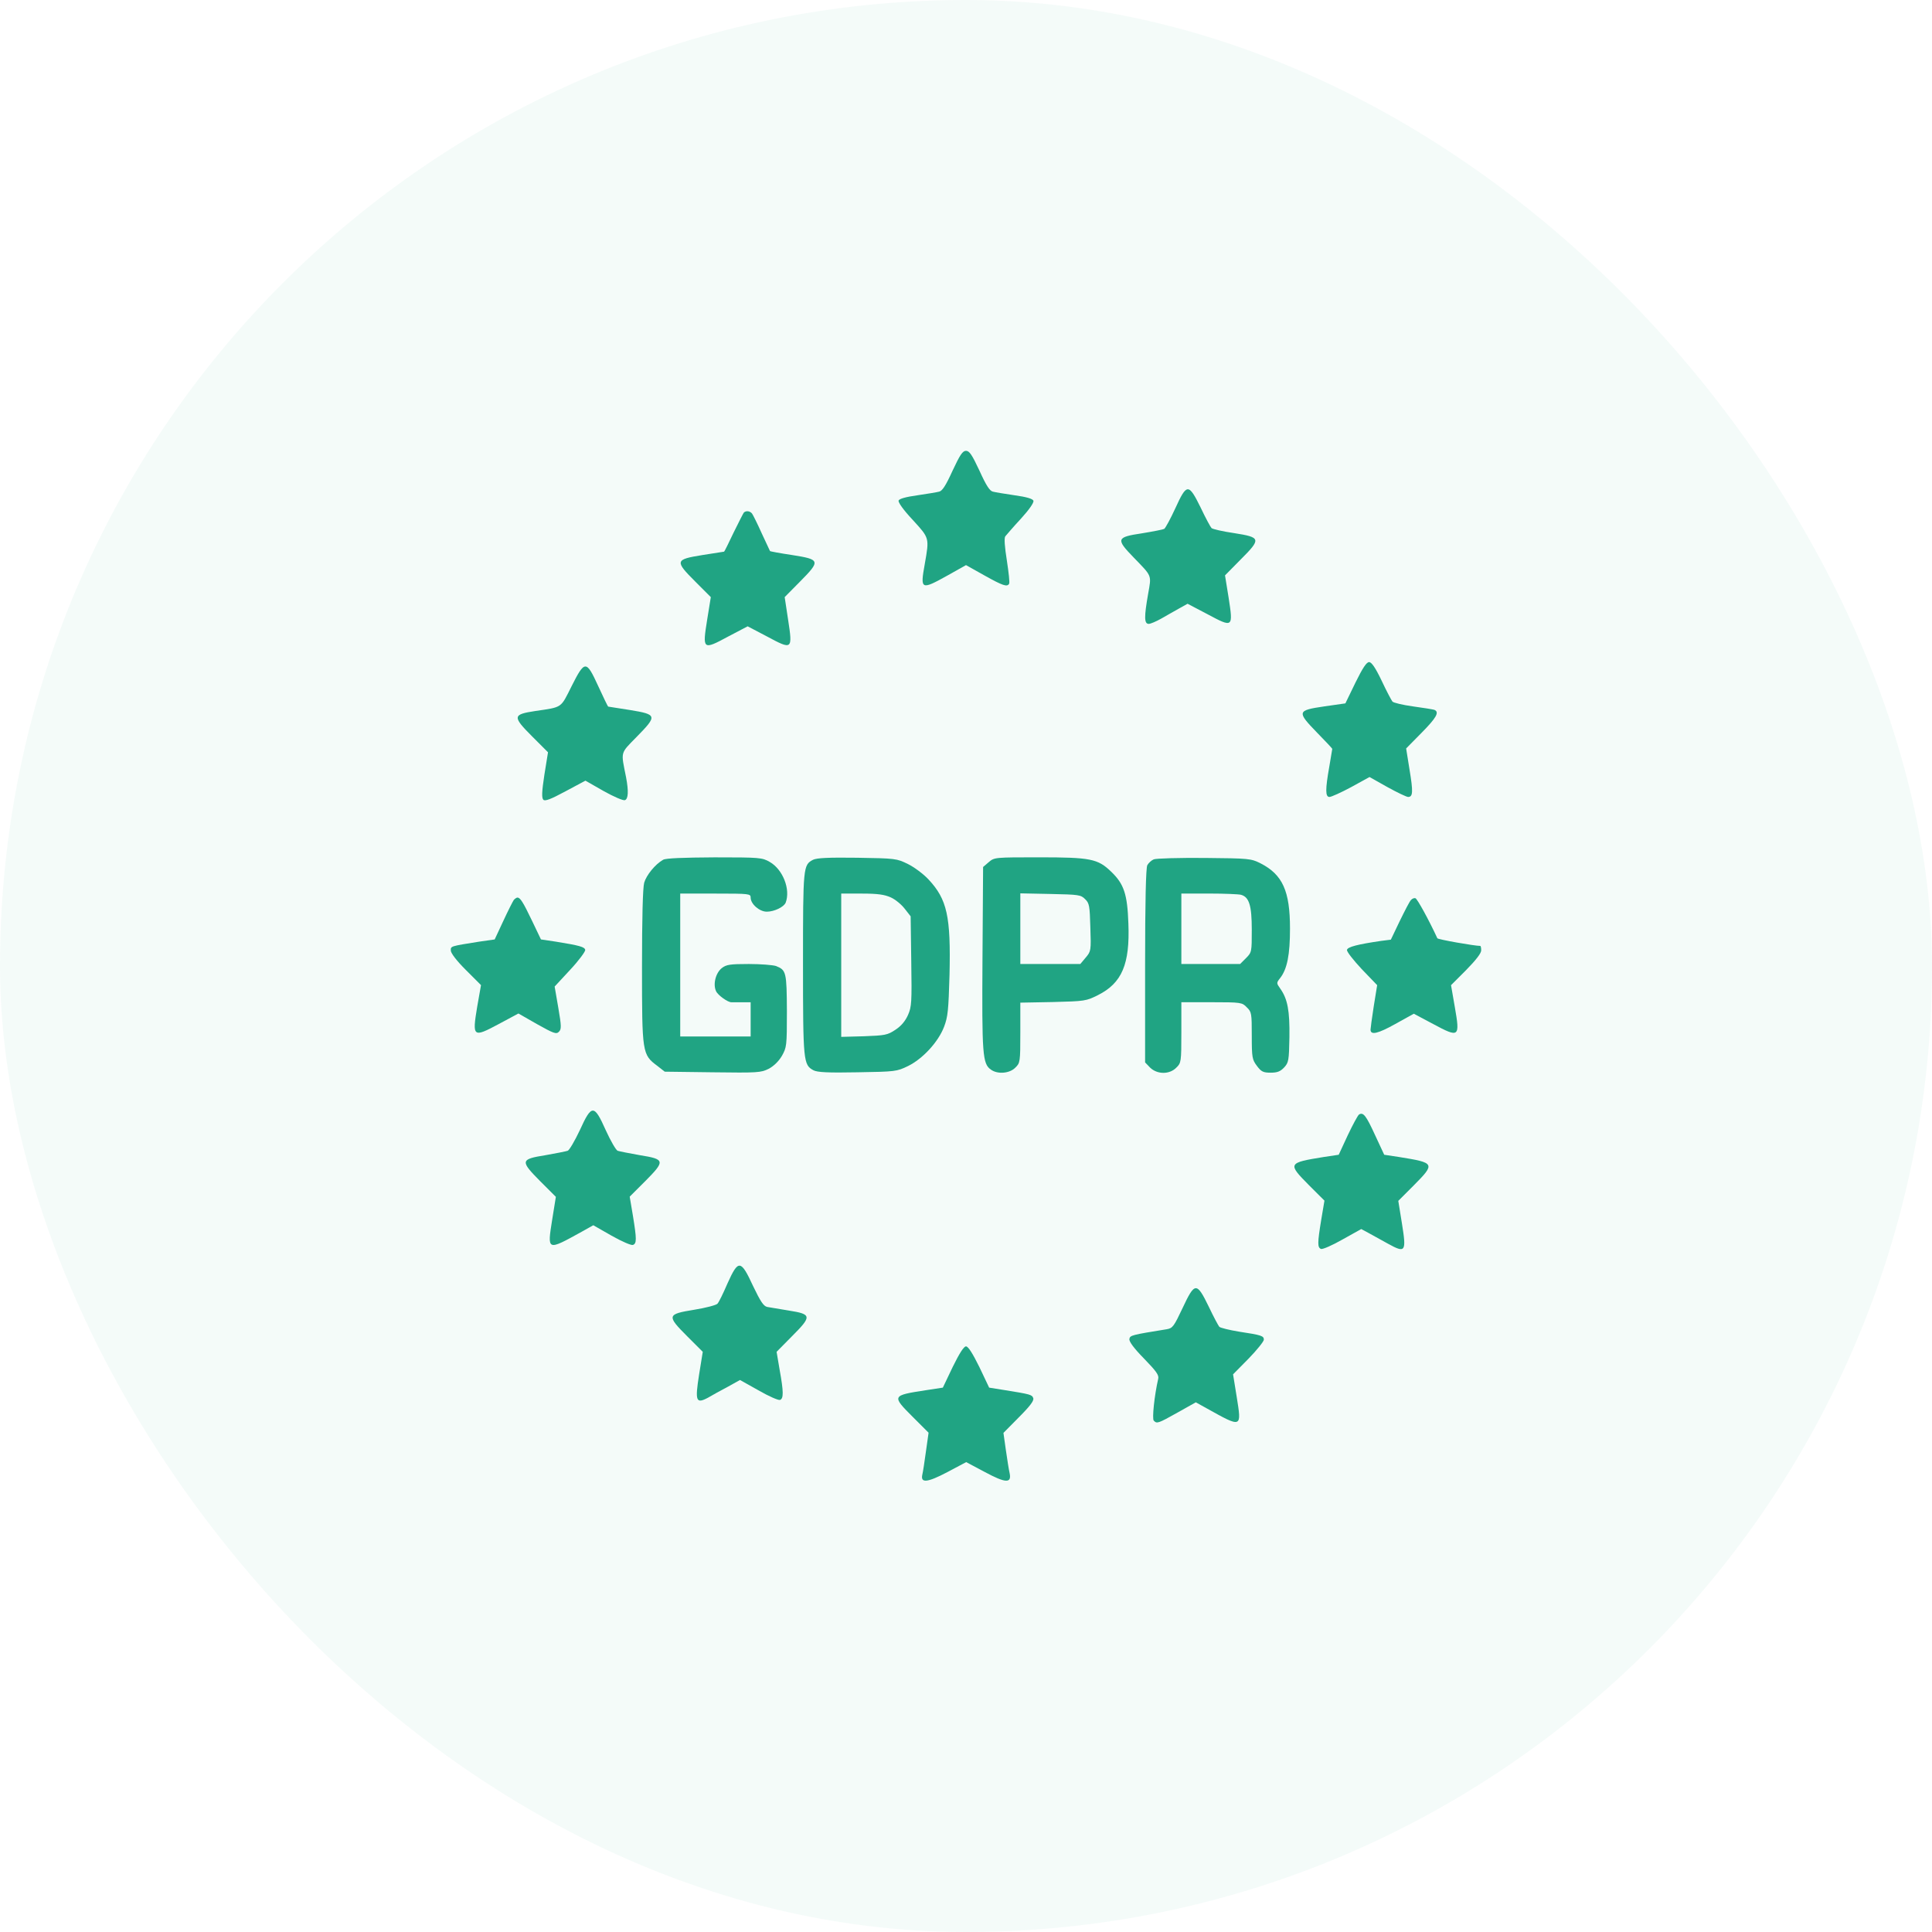 <svg width="60" height="60" viewBox="0 0 60 60" fill="none" xmlns="http://www.w3.org/2000/svg">
<rect width="60" height="60" rx="30" fill="#20A483" fill-opacity="0.05"/>
<g clip-path="url(#clip0_317_1622)">
<path d="M29.582 14.619C29.375 15.075 29.263 15.251 29.163 15.269C29.094 15.288 28.788 15.338 28.488 15.382C28.132 15.432 27.932 15.488 27.907 15.544C27.888 15.601 28.057 15.838 28.344 16.144C28.869 16.719 28.863 16.694 28.719 17.519C28.575 18.319 28.6 18.332 29.432 17.869L30 17.55L30.569 17.869C31.15 18.194 31.275 18.232 31.338 18.132C31.363 18.101 31.325 17.776 31.269 17.407C31.2 16.976 31.182 16.713 31.219 16.657C31.257 16.613 31.469 16.363 31.707 16.107C31.969 15.819 32.113 15.607 32.094 15.55C32.069 15.488 31.875 15.432 31.513 15.382C31.213 15.338 30.907 15.288 30.838 15.269C30.738 15.251 30.625 15.075 30.419 14.619C30.188 14.126 30.107 14.001 30 14.001C29.894 14.001 29.813 14.126 29.582 14.619Z" fill="#20A483"/>
<path d="M36.5 15.787C36.35 16.113 36.194 16.4 36.156 16.425C36.125 16.444 35.812 16.506 35.469 16.562C34.669 16.681 34.65 16.738 35.2 17.306C35.787 17.913 35.762 17.844 35.656 18.444C35.531 19.156 35.531 19.375 35.675 19.375C35.731 19.375 35.906 19.3 36.062 19.212C36.219 19.125 36.462 18.981 36.612 18.9L36.881 18.75L37.5 19.075C38.294 19.5 38.3 19.494 38.156 18.562L38.044 17.869L38.525 17.381C39.175 16.731 39.162 16.688 38.325 16.556C37.975 16.506 37.656 16.431 37.625 16.4C37.594 16.369 37.437 16.081 37.287 15.762C36.912 15 36.856 15.006 36.5 15.787Z" fill="#20A483"/>
<path d="M23.1 15.919C23.081 15.944 22.938 16.226 22.781 16.544C22.631 16.863 22.5 17.125 22.488 17.132C22.475 17.132 22.175 17.182 21.812 17.238C20.962 17.375 20.95 17.419 21.594 18.063L22.075 18.544L21.962 19.244C21.812 20.182 21.825 20.194 22.613 19.769L23.219 19.451L23.825 19.769C24.606 20.188 24.619 20.182 24.475 19.244L24.369 18.544L24.844 18.063C25.488 17.413 25.475 17.375 24.606 17.238C24.231 17.182 23.919 17.125 23.913 17.113C23.906 17.101 23.794 16.857 23.656 16.563C23.525 16.269 23.387 15.994 23.356 15.95C23.294 15.869 23.169 15.851 23.1 15.919Z" fill="#20A483"/>
<path d="M42.094 21.2L41.782 21.844L41.125 21.938C40.282 22.062 40.269 22.1 40.9 22.75C41.163 23.019 41.375 23.244 41.375 23.256C41.375 23.269 41.331 23.519 41.282 23.812C41.157 24.519 41.157 24.75 41.288 24.75C41.344 24.75 41.65 24.613 41.963 24.444L42.532 24.131L43.088 24.444C43.394 24.613 43.681 24.75 43.731 24.75C43.882 24.75 43.888 24.587 43.775 23.906L43.669 23.244L44.144 22.762C44.606 22.294 44.713 22.113 44.544 22.044C44.5 22.031 44.206 21.981 43.882 21.938C43.563 21.894 43.275 21.825 43.244 21.788C43.213 21.75 43.056 21.456 42.907 21.137C42.713 20.731 42.594 20.562 42.519 20.562C42.438 20.562 42.319 20.744 42.094 21.2Z" fill="#20A483"/>
<path d="M17.75 21.313C17.406 22 17.475 21.956 16.625 22.081C15.919 22.188 15.906 22.25 16.531 22.875L17.019 23.363L16.906 24.063C16.825 24.594 16.819 24.781 16.875 24.838C16.925 24.888 17.1 24.825 17.562 24.575L18.181 24.244L18.75 24.569C19.062 24.744 19.356 24.869 19.406 24.85C19.512 24.813 19.525 24.575 19.444 24.144C19.281 23.319 19.25 23.419 19.781 22.875C20.419 22.225 20.406 22.188 19.562 22.05C19.2 21.994 18.9 21.944 18.887 21.944C18.875 21.938 18.738 21.656 18.581 21.313C18.206 20.494 18.163 20.494 17.75 21.313Z" fill="#20A483"/>
<path d="M15.956 27.95C15.925 27.994 15.775 28.288 15.631 28.6L15.363 29.175L14.881 29.244C13.975 29.388 14 29.382 14 29.519C14 29.6 14.181 29.838 14.469 30.125L14.938 30.594L14.819 31.269C14.663 32.213 14.688 32.232 15.494 31.8L16.1 31.475L16.681 31.807C17.194 32.094 17.275 32.125 17.356 32.044C17.438 31.963 17.438 31.875 17.338 31.294L17.225 30.638L17.706 30.119C17.975 29.832 18.181 29.55 18.175 29.5C18.156 29.407 18 29.363 17.263 29.244L16.8 29.175L16.525 28.6C16.244 28.013 16.156 27.875 16.069 27.875C16.038 27.875 15.988 27.913 15.956 27.95Z" fill="#20A483"/>
<path d="M43.819 27.951C43.775 27.994 43.625 28.288 43.469 28.607L43.194 29.182L42.894 29.22C42.169 29.326 41.844 29.407 41.832 29.501C41.819 29.551 42.032 29.82 42.288 30.095L42.769 30.595L42.663 31.251C42.607 31.613 42.563 31.938 42.563 31.976C42.563 32.157 42.794 32.101 43.332 31.801L43.907 31.482L44.507 31.801C45.319 32.238 45.344 32.213 45.182 31.282L45.063 30.595L45.532 30.126C45.832 29.82 46 29.607 46 29.513C46 29.438 45.988 29.376 45.969 29.376C45.794 29.376 44.65 29.176 44.638 29.138C44.388 28.595 44.013 27.907 43.957 27.895C43.919 27.882 43.857 27.907 43.819 27.951Z" fill="#20A483"/>
<path d="M18.006 35.101C17.85 35.432 17.681 35.719 17.631 35.738C17.575 35.757 17.263 35.819 16.938 35.876C16.156 36.001 16.15 36.051 16.781 36.688L17.263 37.169L17.15 37.869C16.994 38.857 16.981 38.851 18.069 38.251L18.425 38.051L18.994 38.376C19.313 38.557 19.606 38.682 19.656 38.663C19.775 38.619 19.775 38.488 19.656 37.757L19.556 37.163L20.038 36.682C20.663 36.051 20.656 36.001 19.875 35.876C19.55 35.819 19.238 35.757 19.181 35.738C19.131 35.719 18.963 35.432 18.813 35.101C18.45 34.288 18.375 34.288 18.006 35.101Z" fill="#20A483"/>
<path d="M42.206 34.612C42.169 34.637 42.013 34.925 41.856 35.256L41.575 35.862L41.113 35.931C39.994 36.112 39.981 36.131 40.65 36.806L41.132 37.287L41.032 37.881C40.913 38.606 40.913 38.743 41.025 38.787C41.075 38.806 41.375 38.675 41.694 38.493L42.275 38.169L42.494 38.287C42.619 38.356 42.894 38.506 43.106 38.625C43.65 38.925 43.681 38.881 43.538 37.993L43.425 37.294L43.907 36.812C44.581 36.131 44.569 36.112 43.444 35.931L42.988 35.862L42.7 35.243C42.425 34.644 42.338 34.531 42.206 34.612Z" fill="#20A483"/>
<path d="M22.593 39.857C22.462 40.163 22.325 40.444 22.281 40.488C22.243 40.532 21.912 40.619 21.556 40.676C20.712 40.813 20.7 40.857 21.343 41.501L21.825 41.982L21.712 42.682C21.581 43.513 21.612 43.607 21.987 43.407C22.112 43.332 22.387 43.182 22.6 43.069L22.981 42.857L23.562 43.182C23.875 43.363 24.175 43.494 24.225 43.476C24.337 43.432 24.337 43.226 24.212 42.538L24.118 41.982L24.593 41.501C25.218 40.876 25.212 40.813 24.5 40.701C24.206 40.651 23.906 40.601 23.825 40.588C23.712 40.563 23.618 40.419 23.387 39.938C23.006 39.113 22.931 39.107 22.593 39.857Z" fill="#20A483"/>
<path d="M36.725 40.625C36.456 41.194 36.419 41.25 36.231 41.281C35.15 41.456 35.093 41.469 35.075 41.581C35.056 41.656 35.212 41.869 35.525 42.188C35.912 42.587 36 42.706 35.968 42.825C35.85 43.344 35.775 44.062 35.831 44.119C35.931 44.219 35.956 44.212 36.569 43.869L37.137 43.55L37.487 43.744C38.575 44.35 38.562 44.35 38.406 43.375L38.294 42.681L38.775 42.194C39.037 41.925 39.25 41.656 39.25 41.606C39.25 41.487 39.181 41.462 38.481 41.356C38.175 41.306 37.9 41.237 37.868 41.206C37.843 41.181 37.687 40.894 37.537 40.575C37.162 39.806 37.106 39.812 36.725 40.625Z" fill="#20A483"/>
<path d="M29.588 42.45L29.281 43.094L28.75 43.175C27.694 43.338 27.688 43.344 28.35 44.007L28.838 44.494L28.756 45.075C28.713 45.394 28.663 45.719 28.644 45.794C28.581 46.069 28.8 46.044 29.419 45.719L30.006 45.407L30.581 45.713C31.231 46.063 31.419 46.069 31.356 45.757C31.331 45.65 31.281 45.331 31.238 45.032L31.163 44.5L31.644 44.013C31.994 43.663 32.119 43.494 32.088 43.419C32.05 43.313 32.006 43.3 31.188 43.169L30.719 43.094L30.413 42.45C30.206 42.032 30.069 41.813 30 41.813C29.931 41.813 29.794 42.032 29.588 42.45Z" fill="#20A483"/>
<path d="M20.594 26.701C20.35 26.838 20.075 27.176 20.006 27.413C19.962 27.569 19.938 28.519 19.938 30.032C19.938 32.707 19.944 32.751 20.413 33.101L20.644 33.282L22.131 33.301C23.525 33.319 23.631 33.313 23.869 33.194C24.025 33.113 24.181 32.963 24.281 32.794C24.431 32.526 24.438 32.488 24.438 31.401C24.431 30.194 24.419 30.126 24.1 30.001C24.006 29.969 23.625 29.938 23.256 29.938C22.669 29.938 22.556 29.957 22.419 30.063C22.225 30.213 22.137 30.569 22.238 30.782C22.294 30.907 22.606 31.132 22.719 31.126C22.738 31.126 22.875 31.126 23.031 31.126H23.312V31.657V32.188H22.219H21.125V29.969V27.751H22.219C23.281 27.751 23.312 27.757 23.312 27.876C23.312 28.076 23.587 28.313 23.812 28.313C24.044 28.313 24.344 28.169 24.4 28.032C24.556 27.619 24.312 27.001 23.906 26.769C23.669 26.632 23.6 26.626 22.188 26.626C21.219 26.632 20.675 26.651 20.594 26.701Z" fill="#20A483"/>
<path d="M25.25 26.701C24.944 26.863 24.938 26.901 24.938 29.926C24.938 32.976 24.95 33.069 25.262 33.238C25.381 33.301 25.706 33.319 26.631 33.301C27.812 33.282 27.85 33.276 28.2 33.107C28.656 32.882 29.137 32.363 29.319 31.888C29.438 31.576 29.456 31.376 29.488 30.276C29.531 28.451 29.413 27.932 28.837 27.313C28.681 27.144 28.387 26.926 28.194 26.832C27.85 26.663 27.812 26.657 26.625 26.638C25.719 26.626 25.369 26.644 25.25 26.701ZM27.663 27.869C27.806 27.932 28 28.094 28.1 28.226L28.281 28.457L28.3 29.851C28.319 31.132 28.312 31.263 28.2 31.519C28.113 31.713 27.988 31.863 27.806 31.982C27.562 32.144 27.488 32.157 26.831 32.182L26.125 32.201V29.976V27.751H26.769C27.256 27.751 27.469 27.782 27.663 27.869Z" fill="#20A483"/>
<path d="M30.706 26.775L30.531 26.925L30.512 29.763C30.493 32.757 30.512 33.038 30.775 33.219C30.981 33.369 31.356 33.338 31.531 33.157C31.681 33.013 31.687 32.981 31.687 32.069V31.138L32.706 31.119C33.687 31.094 33.731 31.088 34.093 30.907C34.843 30.532 35.093 29.944 35.043 28.681C35.012 27.769 34.906 27.45 34.506 27.069C34.093 26.669 33.862 26.625 32.275 26.625C30.893 26.625 30.881 26.625 30.706 26.775ZM33.7 27.925C33.831 28.05 33.843 28.131 33.862 28.806C33.887 29.525 33.881 29.544 33.718 29.738L33.55 29.938H32.618H31.687V28.838V27.744L32.625 27.763C33.5 27.782 33.568 27.788 33.7 27.925Z" fill="#20A483"/>
<path d="M35.831 26.688C35.756 26.719 35.669 26.8 35.631 26.869C35.587 26.95 35.562 27.988 35.562 29.994V32.994L35.719 33.157C35.938 33.369 36.319 33.375 36.531 33.157C36.681 33.013 36.688 32.982 36.688 32.063V31.125H37.625C38.544 31.125 38.575 31.132 38.719 31.282C38.869 31.425 38.875 31.469 38.875 32.163C38.875 32.85 38.888 32.907 39.038 33.107C39.169 33.282 39.231 33.313 39.462 33.313C39.669 33.313 39.763 33.275 39.881 33.15C40.019 33 40.031 32.938 40.044 32.213C40.056 31.388 39.987 31.025 39.763 30.707C39.638 30.532 39.638 30.525 39.756 30.375C39.975 30.094 40.062 29.65 40.062 28.838C40.062 27.669 39.831 27.163 39.15 26.813C38.85 26.663 38.8 26.657 37.406 26.644C36.619 26.638 35.906 26.657 35.831 26.688ZM38.538 27.788C38.794 27.857 38.875 28.119 38.875 28.875C38.875 29.563 38.875 29.575 38.694 29.757L38.513 29.938H37.6H36.688V28.844V27.75H37.55C38.019 27.75 38.462 27.769 38.538 27.788Z" fill="#20A483"/>
</g>
<defs>
<clipPath id="clip0_317_1622">
<rect width="32" height="32" fill="white" transform="translate(14 14)"/>
</clipPath>
</defs>
</svg>

